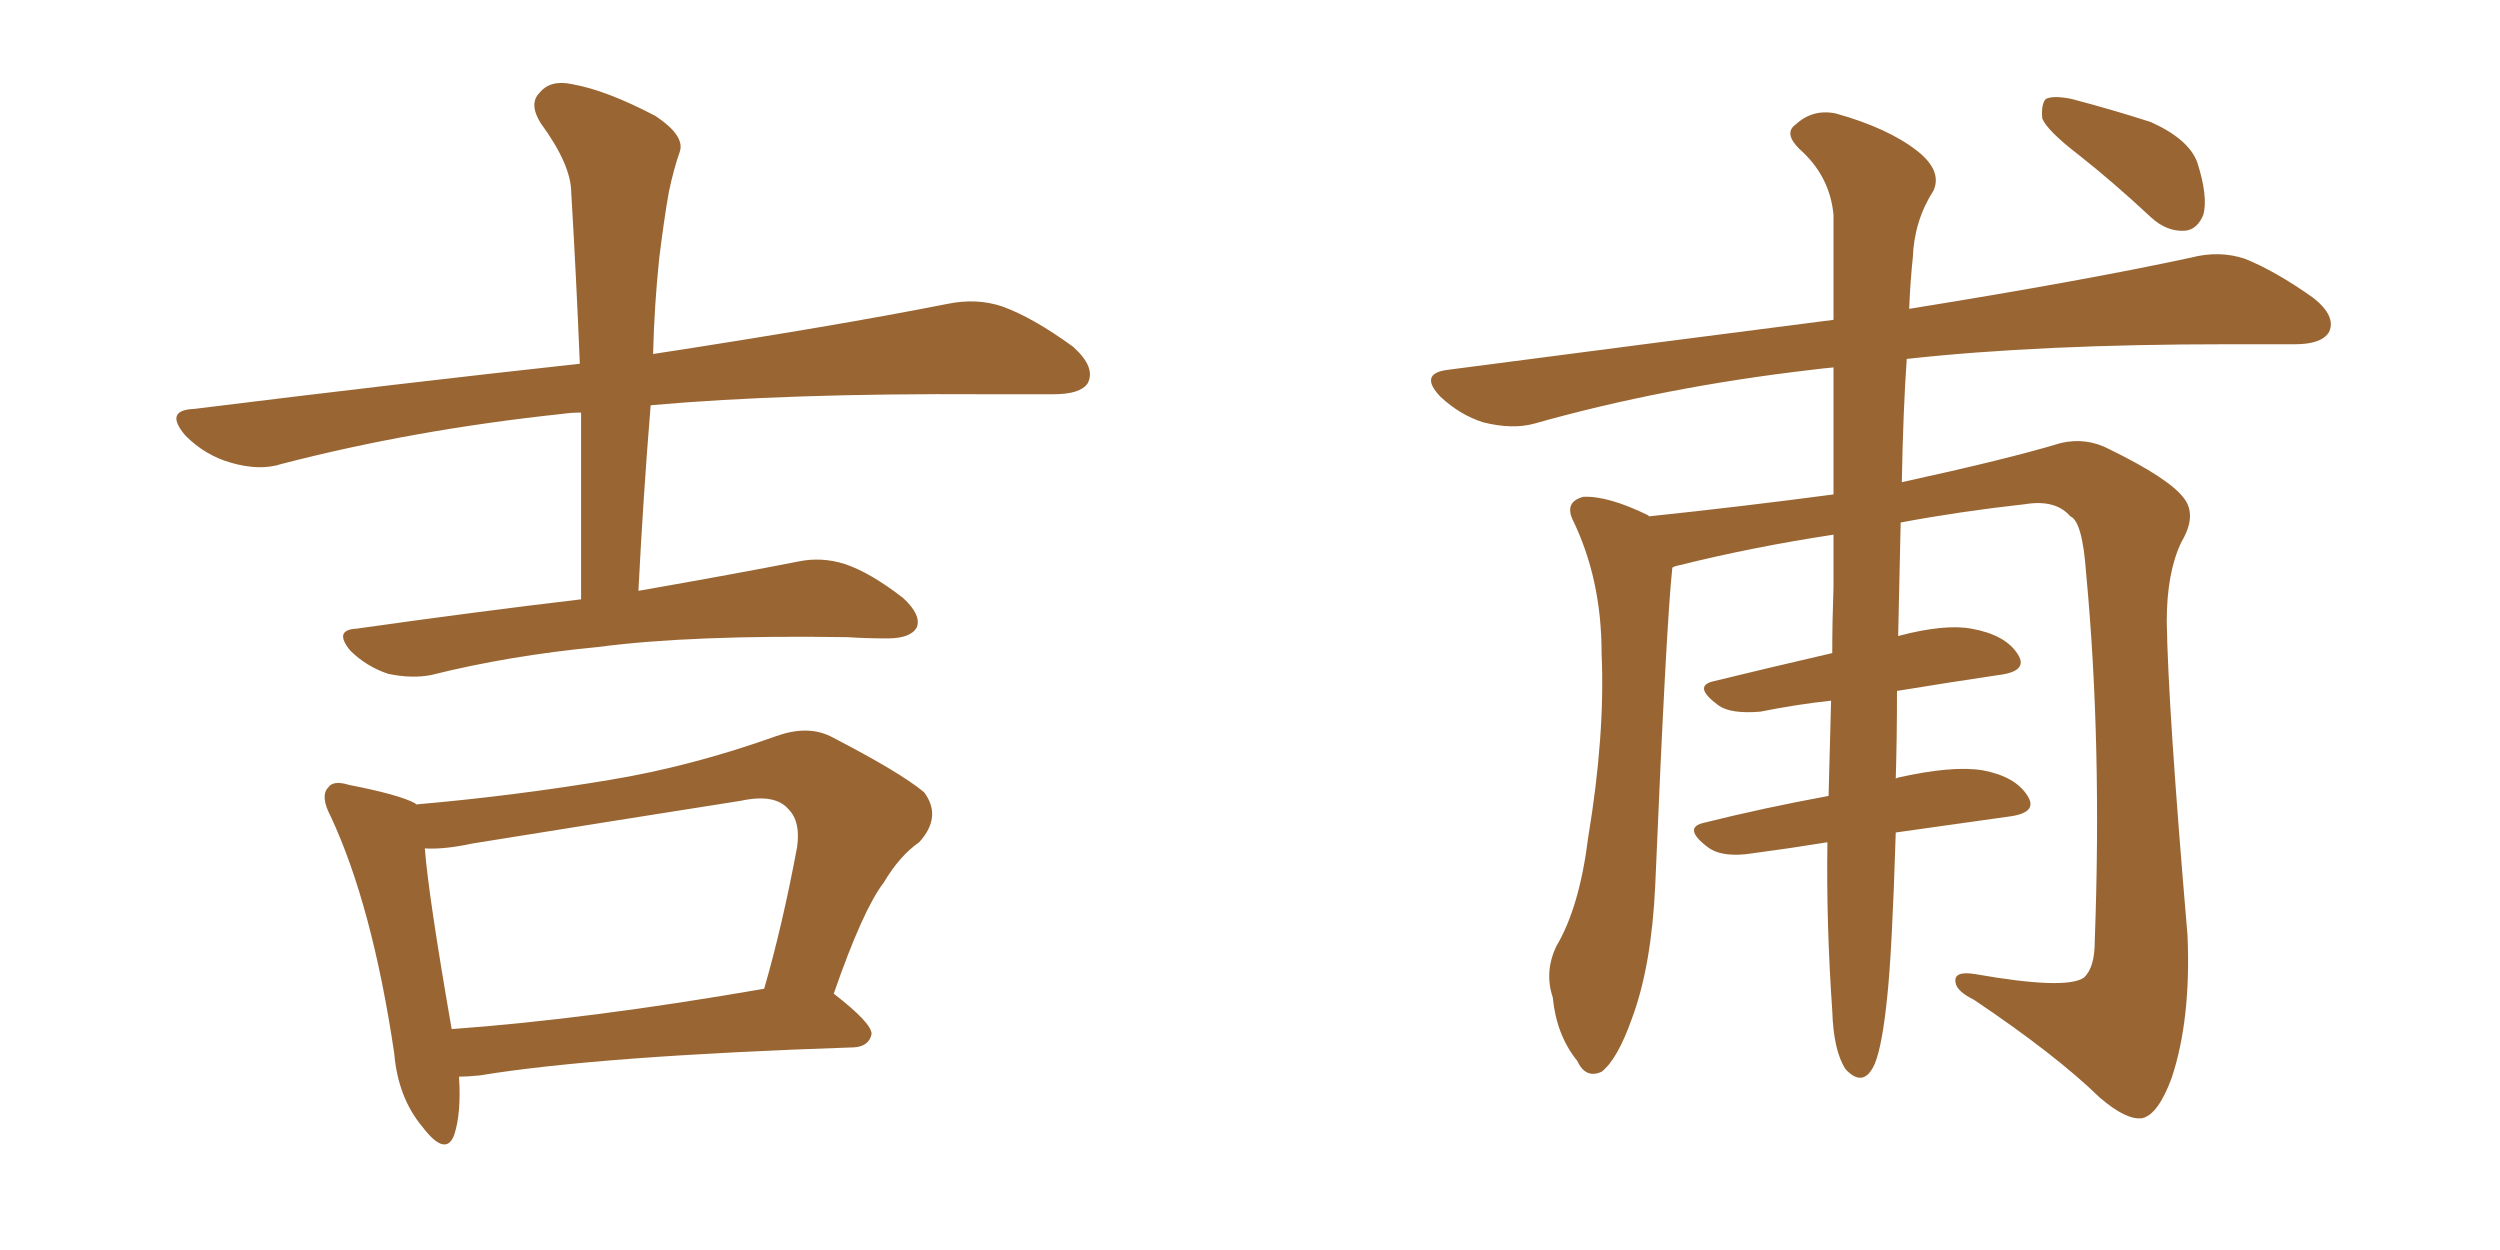 <svg xmlns="http://www.w3.org/2000/svg" xmlns:xlink="http://www.w3.org/1999/xlink" width="300" height="150"><path fill="#996633" padding="10" d="M69.73 71.92L69.73 71.92Q69.73 60.06 69.73 49.51L69.73 49.51Q68.55 49.51 67.53 49.66L67.53 49.66Q49.66 51.56 33.84 55.66L33.84 55.66Q31.20 56.54 27.69 55.52L27.69 55.52Q24.61 54.64 22.27 52.29L22.27 52.29Q19.63 49.22 23.29 49.07L23.29 49.07Q48.05 46.00 69.58 43.65L69.58 43.65Q69.14 32.96 68.55 23.14L68.55 23.14Q68.55 19.78 64.89 14.79L64.89 14.79Q63.43 12.45 64.75 11.13L64.75 11.13Q66.06 9.52 68.70 10.11L68.70 10.11Q72.80 10.84 78.66 13.92L78.66 13.92Q82.18 16.26 81.59 18.16L81.59 18.16Q80.86 20.21 80.27 23.00L80.27 23.00Q79.69 26.22 79.10 31.05L79.10 31.05Q78.52 36.62 78.37 42.48L78.37 42.48Q100.34 39.11 113.67 36.47L113.67 36.47Q117.19 35.74 120.26 36.77L120.26 36.77Q123.93 38.09 128.76 41.60L128.76 41.60Q131.54 44.09 130.52 46.00L130.52 46.00Q129.64 47.31 126.42 47.31L126.42 47.31Q122.61 47.31 118.21 47.31L118.21 47.31Q94.48 47.17 78.08 48.63L78.08 48.63Q77.20 59.33 76.61 70.90L76.61 70.90Q88.33 68.85 95.80 67.38L95.80 67.38Q98.58 66.80 101.37 67.68L101.37 67.68Q104.44 68.70 108.40 71.78L108.40 71.78Q110.60 73.83 110.01 75.29L110.01 75.29Q109.28 76.61 106.49 76.61L106.49 76.61Q104.00 76.61 101.66 76.46L101.66 76.46Q82.91 76.17 71.78 77.64L71.78 77.64Q61.08 78.66 51.71 81.01L51.71 81.01Q49.37 81.45 46.58 80.86L46.58 80.86Q43.95 79.98 42.04 78.08L42.04 78.08Q39.99 75.59 42.77 75.44L42.77 75.44Q57.28 73.39 69.73 71.92ZM55.08 129.20L55.08 129.20Q55.37 133.59 54.49 136.23L54.49 136.23Q53.47 138.87 50.68 135.21L50.68 135.21Q47.75 131.69 47.31 126.42L47.31 126.42Q44.68 108.69 39.70 98.00L39.70 98.00Q38.38 95.51 39.40 94.48L39.40 94.48Q39.99 93.60 41.89 94.19L41.89 94.19Q47.90 95.36 49.80 96.39L49.80 96.39Q49.80 96.39 49.95 96.53L49.95 96.53Q61.67 95.51 73.10 93.60L73.10 93.60Q82.91 91.99 93.16 88.33L93.16 88.33Q96.83 87.01 99.61 88.33L99.61 88.33Q108.11 92.72 110.89 95.07L110.89 95.07Q113.09 98.00 110.30 101.07L110.30 101.07Q107.96 102.69 106.05 105.91L106.05 105.91Q103.56 109.13 100.05 119.24L100.05 119.24Q104.59 122.75 104.59 124.07L104.59 124.07Q104.30 125.54 102.54 125.68L102.54 125.68Q71.78 126.71 57.57 129.05L57.57 129.05Q56.10 129.20 55.08 129.20ZM54.20 123.49L54.20 123.49L54.20 123.49Q70.61 122.31 91.70 118.65L91.70 118.65Q93.90 111.04 95.65 101.66L95.65 101.66Q96.09 98.58 94.63 97.12L94.63 97.12Q93.02 95.21 88.92 96.09L88.92 96.09Q73.10 98.58 56.69 101.22L56.69 101.22Q53.32 101.95 50.98 101.81L50.98 101.81Q51.42 107.52 54.20 123.49ZM219.29 101.07L219.29 101.07Q214.75 101.81 210.35 102.39L210.35 102.39Q206.69 102.98 204.93 101.66L204.93 101.66Q201.86 99.32 204.49 98.73L204.49 98.73Q211.52 96.97 219.43 95.51L219.43 95.51Q219.58 90.38 219.73 84.08L219.73 84.08Q215.63 84.52 211.23 85.40L211.23 85.40Q207.71 85.69 206.25 84.67L206.25 84.67Q203.03 82.32 205.66 81.74L205.66 81.74Q212.26 80.13 219.87 78.37L219.87 78.37Q219.87 74.56 220.02 70.46L220.02 70.46Q220.02 66.94 220.02 64.16L220.02 64.16Q210.35 65.63 201.56 67.82L201.56 67.82Q200.83 67.97 200.68 68.12L200.68 68.12Q199.95 74.85 198.63 106.20L198.63 106.20Q198.19 115.87 195.85 122.17L195.85 122.17Q194.09 127.15 192.19 128.61L192.19 128.61Q190.28 129.49 189.26 127.29L189.26 127.29Q186.77 124.22 186.33 119.68L186.33 119.68Q185.30 116.60 186.77 113.53L186.77 113.53Q189.55 108.84 190.58 100.49L190.58 100.49Q192.63 88.18 192.19 78.37L192.19 78.37Q192.19 69.43 188.67 62.26L188.67 62.26Q187.79 60.21 189.99 59.62L189.99 59.62Q192.92 59.47 197.75 61.82L197.75 61.82Q197.75 61.82 197.90 61.96L197.90 61.96Q209.03 60.79 220.02 59.33L220.02 59.33Q220.02 50.83 220.02 44.09L220.02 44.09Q218.41 44.24 217.38 44.38L217.38 44.38Q199.66 46.44 184.13 50.83L184.13 50.83Q181.49 51.56 177.98 50.68L177.98 50.68Q175.20 49.80 172.85 47.61L172.85 47.61Q170.21 44.82 173.73 44.38L173.73 44.38Q198.34 41.16 220.02 38.38L220.02 38.38Q220.02 31.05 220.02 25.78L220.02 25.78Q219.58 21.09 215.92 17.87L215.92 17.87Q214.01 15.97 215.48 14.94L215.48 14.94Q217.53 13.04 220.31 13.62L220.31 13.62Q226.61 15.38 230.13 18.16L230.13 18.16Q233.06 20.51 232.03 22.85L232.03 22.85Q229.69 26.51 229.54 30.91L229.54 30.91Q229.25 33.54 229.10 37.06L229.10 37.06Q250.05 33.69 262.94 30.91L262.94 30.91Q266.31 30.03 269.38 31.05L269.38 31.05Q273.05 32.52 277.59 35.74L277.59 35.74Q280.37 37.94 279.49 39.84L279.49 39.84Q278.61 41.31 275.39 41.31L275.39 41.31Q271.44 41.31 267.33 41.31L267.33 41.31Q244.78 41.31 228.81 43.07L228.81 43.07Q228.37 49.37 228.22 57.86L228.22 57.86Q240.97 55.08 247.27 53.17L247.27 53.17Q250.34 52.44 253.13 53.91L253.13 53.91Q260.30 57.42 262.06 59.77L262.06 59.77Q263.67 61.82 261.77 65.04L261.77 65.04Q260.01 68.70 260.01 74.56L260.01 74.56Q260.16 84.81 262.50 112.21L262.50 112.21Q262.94 122.31 260.60 129.35L260.60 129.35Q258.98 133.74 257.08 134.18L257.08 134.18Q255.18 134.47 251.95 131.69L251.95 131.69Q246.68 126.56 236.87 119.97L236.87 119.97Q234.81 118.95 234.67 117.92L234.67 117.92Q234.38 116.46 237.01 116.89L237.01 116.89Q247.85 118.80 250.05 117.33L250.05 117.33Q251.37 116.16 251.37 112.94L251.37 112.94Q252.25 89.21 250.34 68.85L250.34 68.85Q249.90 62.55 248.44 61.96L248.44 61.96Q246.68 59.91 243.02 60.50L243.02 60.50Q235.11 61.38 228.08 62.70L228.08 62.70Q227.93 68.85 227.78 76.32L227.78 76.32Q233.35 74.85 236.57 75.44L236.57 75.44Q240.67 76.17 242.14 78.52L242.14 78.52Q243.46 80.57 239.79 81.01L239.79 81.01Q233.94 81.88 227.64 82.91L227.64 82.91Q227.64 88.48 227.49 93.46L227.49 93.46Q227.64 93.31 227.78 93.31L227.78 93.31Q234.23 91.85 237.89 92.43L237.89 92.43Q241.85 93.16 243.31 95.51L243.31 95.51Q244.63 97.56 240.97 98.00L240.97 98.00Q234.67 98.88 227.49 99.90L227.49 99.90Q227.05 114.26 226.46 119.68L226.46 119.68Q225.88 125.39 225 127.59L225 127.59Q223.68 130.66 221.48 128.32L221.48 128.32Q220.02 126.12 219.87 121.29L219.87 121.29Q219.14 110.74 219.29 101.07ZM249.46 18.60L249.46 18.60L249.46 18.60Q245.65 15.67 245.07 14.21L245.07 14.21Q244.92 12.45 245.51 11.87L245.51 11.87Q246.39 11.43 248.58 11.87L248.58 11.87Q253.56 13.18 258.11 14.65L258.11 14.65Q262.65 16.70 263.67 19.48L263.67 19.48Q264.99 23.58 264.40 25.78L264.40 25.78Q263.67 27.54 262.21 27.69L262.21 27.69Q260.01 27.83 258.11 26.07L258.11 26.07Q253.56 21.83 249.46 18.60Z"/></svg>